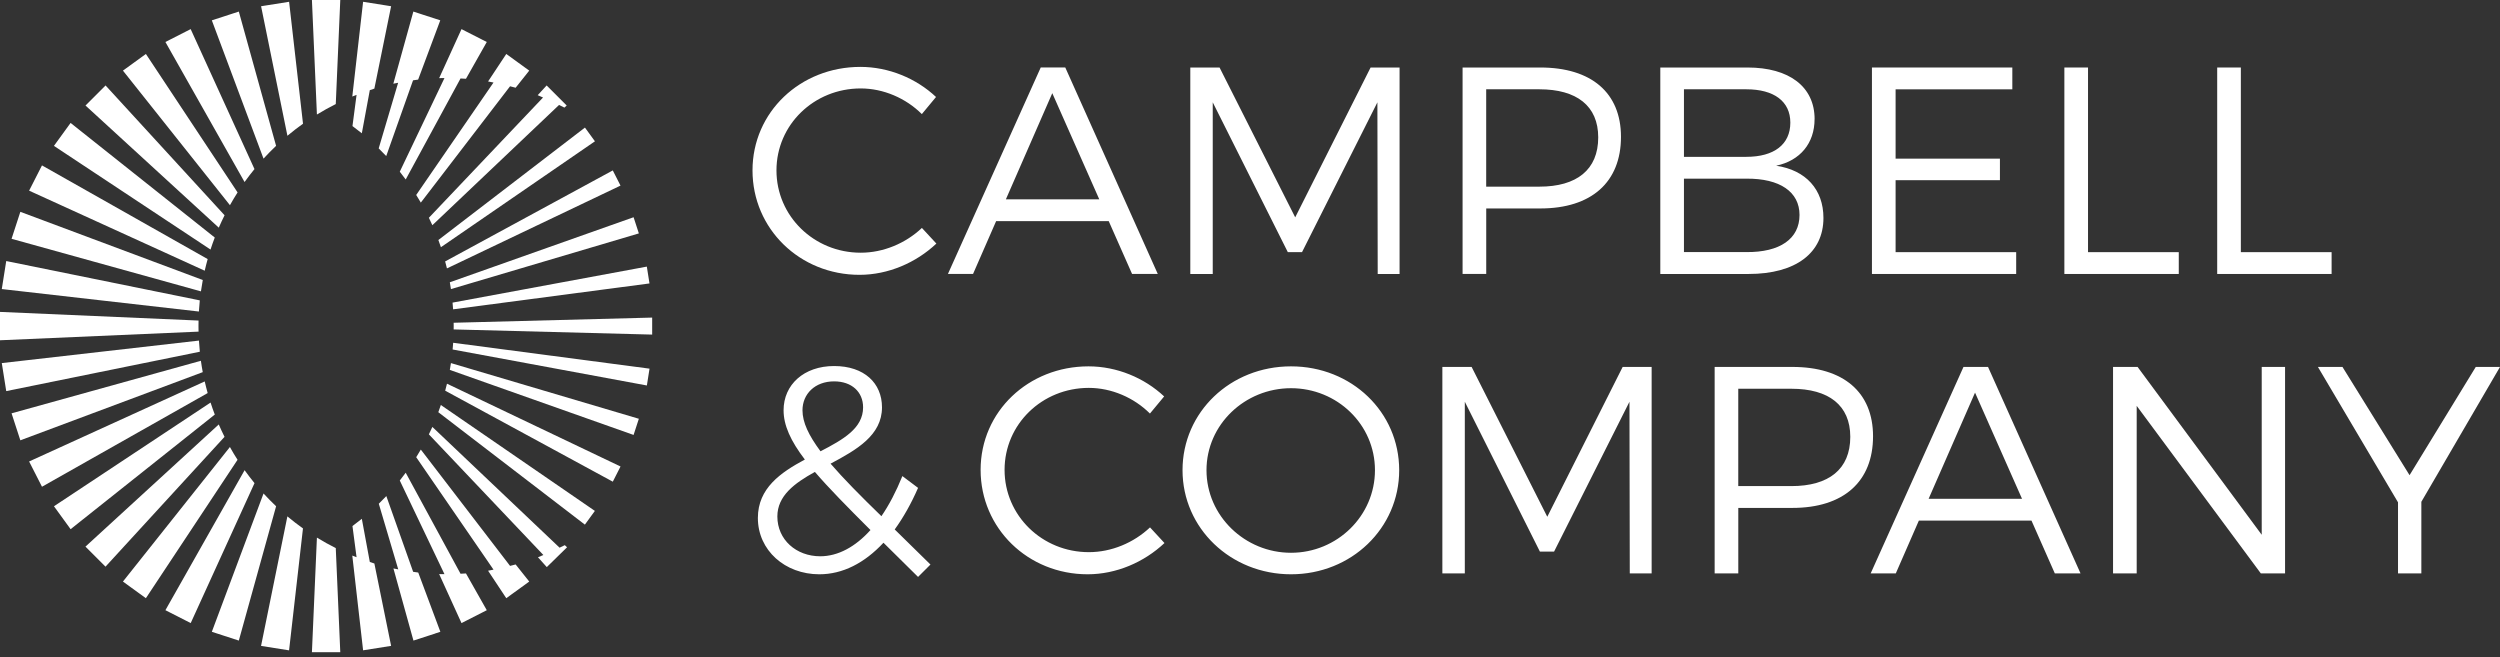 <svg xmlns="http://www.w3.org/2000/svg" width="350" height="92" viewBox="0 0 350 92"><rect x="0" y="0" width="350" height="92" fill="#333333" stroke="none"/><g fill="#FFF"><g transform="translate(105.351 9.365)"><path d="M15.149 3.016C8.609 3.016 3.354 8.097 3.354 14.493 3.354 20.89 8.609 26.014 15.149 26.014 18.335 26.014 21.439 24.693 23.716 22.547L25.742 24.736C22.888 27.421 18.995 29.111 14.981 29.111 6.622 29.111 0 22.671 0 14.493 0 6.315 6.704 0 15.101 0 19.076 0 22.922 1.609 25.693 4.212L23.706 6.608C21.473 4.38 18.326 3.016 15.14 3.016L15.149 3.016ZM49.871 21.596 34.106 21.596 30.876 28.986 27.359 28.986 40.352.082 43.788.082 56.738 28.986 53.139 28.986 49.871 21.596ZM48.548 18.541 41.969 3.679 35.472 18.541 48.548 18.541Z"/><polygon points="65.386 .086 75.978 21.063 86.532 .086 90.589 .086 90.589 28.991 87.528 28.991 87.485 4.961 76.931 25.937 74.944 25.937 64.433 4.961 64.433 28.991 61.291 28.991 61.291 .086 65.386 .086"/><path d="M121.586 9.787C121.586 16.145 117.447 19.819 110.291 19.819L102.721 19.819 102.721 28.986 99.41 28.986 99.41.086 110.291.086C117.452.086 121.586 3.635 121.586 9.792L121.586 9.787ZM118.4 9.869C118.4 5.451 115.378 3.136 110.166 3.136L102.716 3.136 102.716 16.765 110.166 16.765C115.378 16.765 118.4 14.412 118.4 9.869ZM148.689 7.309C148.689 10.695 146.663 13.129 143.309 13.835 147.486 14.455 149.931 17.178 149.931 21.144 149.931 26.057 146.042 28.991 139.464 28.991L127.091 28.991 127.091.086 139.3.086C145.133.086 148.694 2.771 148.694 7.314L148.689 7.309ZM145.296 7.804C145.296 4.831 143.02 3.136 139.132 3.136L130.402 3.136 130.402 12.592 139.132 12.592C143.02 12.592 145.296 10.858 145.296 7.804L145.296 7.804ZM146.581 20.727C146.581 17.504 143.848 15.607 139.132 15.646L130.402 15.646 130.402 25.927 139.132 25.927C143.848 25.971 146.581 24.069 146.581 20.727Z"/><polygon points="176.375 .086 176.375 3.141 160.032 3.141 160.032 12.846 174.638 12.846 174.638 15.862 160.032 15.862 160.032 25.937 176.914 25.937 176.914 28.991 156.721 28.991 156.721 .086"/><polygon points="186.972 .086 186.972 25.937 199.677 25.937 199.677 28.991 183.661 28.991 183.661 .086"/><polygon points="208.368 .086 208.368 25.937 221.073 25.937 221.073 28.991 205.057 28.991 205.057 .086"/><path d="M23.177 71.405 18.335 66.617C15.688 69.465 12.623 71.035 9.355 71.035 4.557 71.035.751 67.693.751 63.15.751 58.981 3.937 56.791 7.329 54.971 5.342 52.369 4.35 50.184 4.35 48.075 4.35 44.483 7.204 41.88 11.425 41.88 15.645 41.88 18.128 44.277 18.128 47.662 18.128 51.586 14.572 53.608 10.929 55.548 12.71 57.613 15.068 60.009 18.047 62.9 19.125 61.33 20.116 59.433 20.982 57.286L23.177 58.938C22.224 61.128 21.107 63.106 19.909 64.758L24.914 69.671 23.177 71.405 23.177 71.405ZM16.516 64.84C13.287 61.618 10.684 58.976 8.735 56.705 5.881 58.275 3.479 60.052 3.479 62.938 3.479 66.199 6.126 68.514 9.48 68.514 11.964 68.514 14.404 67.193 16.516 64.84L16.516 64.84ZM9.524 53.814C12.71 52.162 15.482 50.592 15.482 47.662 15.482 45.516 13.908 44.027 11.425 44.027 8.735 44.027 6.997 45.804 6.997 48.075 6.997 49.771 7.868 51.586 9.519 53.814L9.524 53.814ZM47.085 44.939C40.545 44.939 35.289 50.02 35.289 56.417 35.289 62.813 40.545 67.937 47.085 67.937 50.271 67.937 53.375 66.617 55.651 64.47L57.677 66.66C54.823 69.345 50.93 71.035 46.916 71.035 38.557 71.035 31.935 64.595 31.935 56.417 31.935 48.239 38.639 41.924 47.037 41.924 51.012 41.924 54.857 43.532 57.629 46.135L55.641 48.532C53.408 46.303 50.261 44.939 47.075 44.939L47.085 44.939ZM90.536 56.46C90.536 64.595 83.832 71.035 75.391 71.035 66.95 71.035 60.203 64.595 60.203 56.46 60.203 48.325 66.907 41.924 75.391 41.924 83.876 41.924 90.536 48.325 90.536 56.46L90.536 56.46ZM63.558 56.46C63.558 62.861 68.938 68.024 75.391 68.024 81.845 68.024 87.143 62.861 87.143 56.46 87.143 50.059 81.845 44.983 75.391 44.983 68.938 44.983 63.558 50.063 63.558 56.46L63.558 56.46Z"/><polygon points="100.676 42.005 111.268 62.982 121.822 42.005 125.878 42.005 125.878 70.91 122.818 70.91 122.774 46.88 112.221 67.856 110.233 67.856 99.723 46.88 99.723 70.91 96.58 70.91 96.58 42.005 100.676 42.005"/><path d="M156.875 51.711C156.875 58.069 152.736 61.743 145.58 61.743L138.01 61.743 138.01 70.91 134.7 70.91 134.7 42.005 145.58 42.005C152.741 42.005 156.875 45.554 156.875 51.711L156.875 51.711ZM153.689 51.792C153.689 47.374 150.667 45.06 145.455 45.06L138.006 45.06 138.006 58.688 145.455 58.688C150.667 58.688 153.689 56.335 153.689 51.792ZM179.056 63.519 163.29 63.519 160.061 70.91 156.543 70.91 169.537 42.005 172.973 42.005 185.923 70.91 182.323 70.91 179.056 63.519 179.056 63.519ZM177.732 60.465 171.154 45.602 164.657 60.465 177.732 60.465Z"/><polygon points="193.912 42.005 211.289 65.503 211.289 42.005 214.557 42.005 214.557 70.91 211.164 70.91 193.786 47.456 193.786 70.91 190.475 70.91 190.475 42.005"/><polygon points="233.638 60.878 233.638 70.91 230.37 70.91 230.37 60.96 219.157 42.005 222.594 42.005 231.987 57.161 241.256 42.005 244.649 42.005 233.643 60.878"/></g><path d="M16.349 30.35 13.135 28.018 28.111 9.183C28.448 9.791 28.805 10.388 29.18 10.971L16.344 30.354 16.349 30.35ZM10.697 25.936 7.888 23.127 26.55 6.023C26.805 6.611 27.075 7.189 27.359 7.757L10.697 25.931 10.697 25.936ZM5.811 20.689 3.479 17.476 25.403 2.958C25.586 3.527 25.783 4.086 25.995 4.64L5.811 20.684 5.811 20.689ZM1.802 14.744 0 11.207 24.584 0C24.709.549 24.849 1.089 24.998 1.629L1.802 14.744Z" transform="translate(4.076 53.4)"/><path d="M0 19.138 1.802 15.601 24.998 28.716C24.849 29.256 24.709 29.796 24.584 30.345L0 19.138ZM3.474 12.869 5.806 9.656 25.991 25.7C25.779 26.254 25.581 26.813 25.398 27.382L3.474 12.869ZM7.893 7.218 10.702 4.409 27.364 22.583C27.08 23.151 26.81 23.729 26.554 24.317L7.893 7.218ZM13.135 2.332 16.349 0 29.185 19.384C28.809 19.967 28.458 20.564 28.116 21.171L13.135 2.332Z" transform="translate(4.076 7.555)"/><path d="M27.797 16.772 0 17.981 0 14.011 27.797 15.221C27.793 15.481 27.788 15.736 27.788 15.996 27.788 16.257 27.788 16.517 27.797 16.772L27.797 16.772ZM.251 10.812.872 6.89 27.971 12.397C27.918 12.913 27.879 13.433 27.846 13.958L.251 10.812ZM1.619 3.777 2.848 0 28.39 9.545C28.294 10.07 28.207 10.6 28.13 11.135L1.619 3.777ZM2.848 31.988 1.619 28.21 28.125 20.853C28.202 21.388 28.284 21.918 28.385 22.443L2.848 31.988ZM.872 25.098.251 21.176 27.851 18.025C27.879 18.55 27.923 19.07 27.976 19.586L.872 25.098Z" transform="translate(0 29.656)"/><path d="M40.354 45.185 68.147 44.462 68.147 46.842 40.354 46.12C40.354 45.965 40.359 45.811 40.359 45.652 40.359 45.498 40.359 45.344 40.354 45.185ZM67.776 51.617 67.405 53.968 40.21 48.929C40.239 48.615 40.263 48.307 40.287 47.989L67.781 51.612 67.776 51.617ZM66.282 58.628 65.545 60.892 39.819 51.786C39.877 51.468 39.925 51.15 39.974 50.832L66.282 58.628 66.282 58.628ZM63.714 65.315 62.635 67.435 39.169 54.696C39.256 54.373 39.338 54.045 39.42 53.718L63.719 65.31 63.714 65.315ZM60.129 71.521 58.727 73.448 38.205 57.707C38.331 57.375 38.446 57.038 38.562 56.7L60.124 71.526 60.129 71.521ZM58.732 17.856 60.134 19.783 38.571 34.609C38.456 34.272 38.34 33.934 38.215 33.602L58.737 17.861 58.732 17.856ZM62.635 23.864 63.714 25.984 39.415 37.577C39.338 37.249 39.256 36.922 39.164 36.599L62.63 23.86 62.635 23.864ZM65.545 30.412 66.282 32.677 39.974 40.473C39.925 40.155 39.877 39.837 39.819 39.519L65.545 30.412 65.545 30.412ZM67.4 37.331 67.771 39.682 40.277 43.306C40.258 42.993 40.234 42.679 40.2 42.366L67.395 37.326 67.4 37.331ZM55.918 76.32C55.677 76.445 55.431 76.556 55.185 76.676L37.372 59.769C37.218 60.121 37.054 60.468 36.885 60.81L52.916 77.703C52.665 77.804 52.415 77.919 52.159 78.016L53.393 79.394 56.231 76.619 55.908 76.315 55.918 76.32ZM20.512 0 24.482 0 23.851 14.57C22.95 15.023 22.068 15.51 21.211 16.035L20.512 0ZM24.482 91.304 20.512 91.304 21.211 75.265C22.068 75.79 22.945 76.281 23.851 76.729L24.482 91.3 24.482 91.304ZM31.599.872 30.814.747 30.814.747 29.638.559 27.677.251 26.164 13.515C26.362 13.433 26.564 13.361 26.762 13.284L26.188 17.649C26.631 17.977 27.07 18.314 27.499 18.661L28.617 12.619C28.829 12.551 29.041 12.474 29.253 12.407L31.599.872ZM17.313 91.049 13.39 90.427 17.077 72.292C17.78 72.88 18.508 73.448 19.259 73.978L17.313 91.049 17.313 91.049ZM38.49 2.848 35.95 2.024 35.468 1.865 35.468 1.865 34.712 1.619 31.908 11.718C32.129 11.67 32.361 11.631 32.582 11.588L29.86 20.776C30.221 21.128 30.573 21.484 30.915 21.85L34.669 11.246C34.909 11.212 35.141 11.173 35.382 11.144L38.48 2.848 38.49 2.848ZM15.496 70.88 10.278 89.681 6.5 88.452 13.737 69.088C14.301 69.704 14.889 70.302 15.496 70.875L15.496 70.88ZM44.99 5.878 44.281 5.517 44.281 5.517 42.161 4.438 42.161 4.438 41.453 4.076 38.326 10.937C38.571 10.928 38.817 10.928 39.068 10.928L32.813 24.038C33.098 24.394 33.372 24.756 33.642 25.127L41.318 10.985C41.573 11 41.829 11.01 42.079 11.029L44.99 5.883 44.99 5.878ZM3.537 87.228 0 85.426 11.087 65.826C11.53 66.443 11.993 67.05 12.475 67.637L3.542 87.233 3.537 87.228ZM50.936 9.887 47.722 7.555 45.173 11.405C45.428 11.448 45.679 11.506 45.934 11.554L35.112 27.295C35.334 27.647 35.546 28.003 35.758 28.365L48.252 12.079C48.512 12.147 48.772 12.204 49.032 12.282L50.936 9.887 50.936 9.887ZM56.183 14.773 53.374 11.964 52.121 13.327C52.371 13.428 52.617 13.544 52.868 13.65L36.885 30.489C37.054 30.831 37.213 31.183 37.372 31.53L55.113 14.691C55.359 14.816 55.614 14.932 55.86 15.066L56.183 14.768 56.183 14.773ZM48.873 82.916 50.936 81.417 49.032 79.023C48.777 79.095 48.512 79.158 48.252 79.225L35.758 62.94C35.55 63.301 35.334 63.658 35.112 64.009L45.934 79.75C45.679 79.799 45.428 79.856 45.173 79.9L47.722 83.749 48.363 83.282 48.363 83.282 48.868 82.916 48.873 82.916ZM0 5.878 3.537 4.076 12.47 23.672C11.988 24.259 11.526 24.862 11.082 25.483L0 5.878ZM44.99 85.426 42.079 80.28C41.829 80.3 41.573 80.309 41.318 80.324L33.642 66.182C33.372 66.549 33.093 66.915 32.813 67.271L39.068 80.382C38.822 80.382 38.571 80.382 38.326 80.372L41.453 87.233 42.161 86.872 42.161 86.872 44.281 85.792 44.281 85.792 44.99 85.431 44.99 85.426ZM13.737 22.212 6.5 2.848 10.278 1.619 15.496 20.419C14.889 20.993 14.301 21.59 13.737 22.207L13.737 22.212ZM37.738 88.698 38.494 88.452 35.396 80.155C35.155 80.126 34.919 80.088 34.683 80.054L30.929 69.449C30.587 69.815 30.236 70.172 29.874 70.524L32.597 79.712C32.37 79.668 32.144 79.63 31.922 79.582L34.726 89.681 37.015 88.939 37.748 88.703 37.748 88.703 37.738 88.698ZM13.395.872 17.317.251 19.264 17.321C18.512 17.856 17.785 18.42 17.081 19.008L13.395.872ZM29.253 78.888C29.036 78.82 28.829 78.748 28.617 78.676L27.499 72.634C27.07 72.981 26.631 73.318 26.188 73.646L26.762 78.011C26.564 77.934 26.362 77.862 26.164 77.78L27.677 91.044 31.599 90.423 29.253 78.878 29.253 78.888Z" transform="translate(23.157)"/></g></svg>